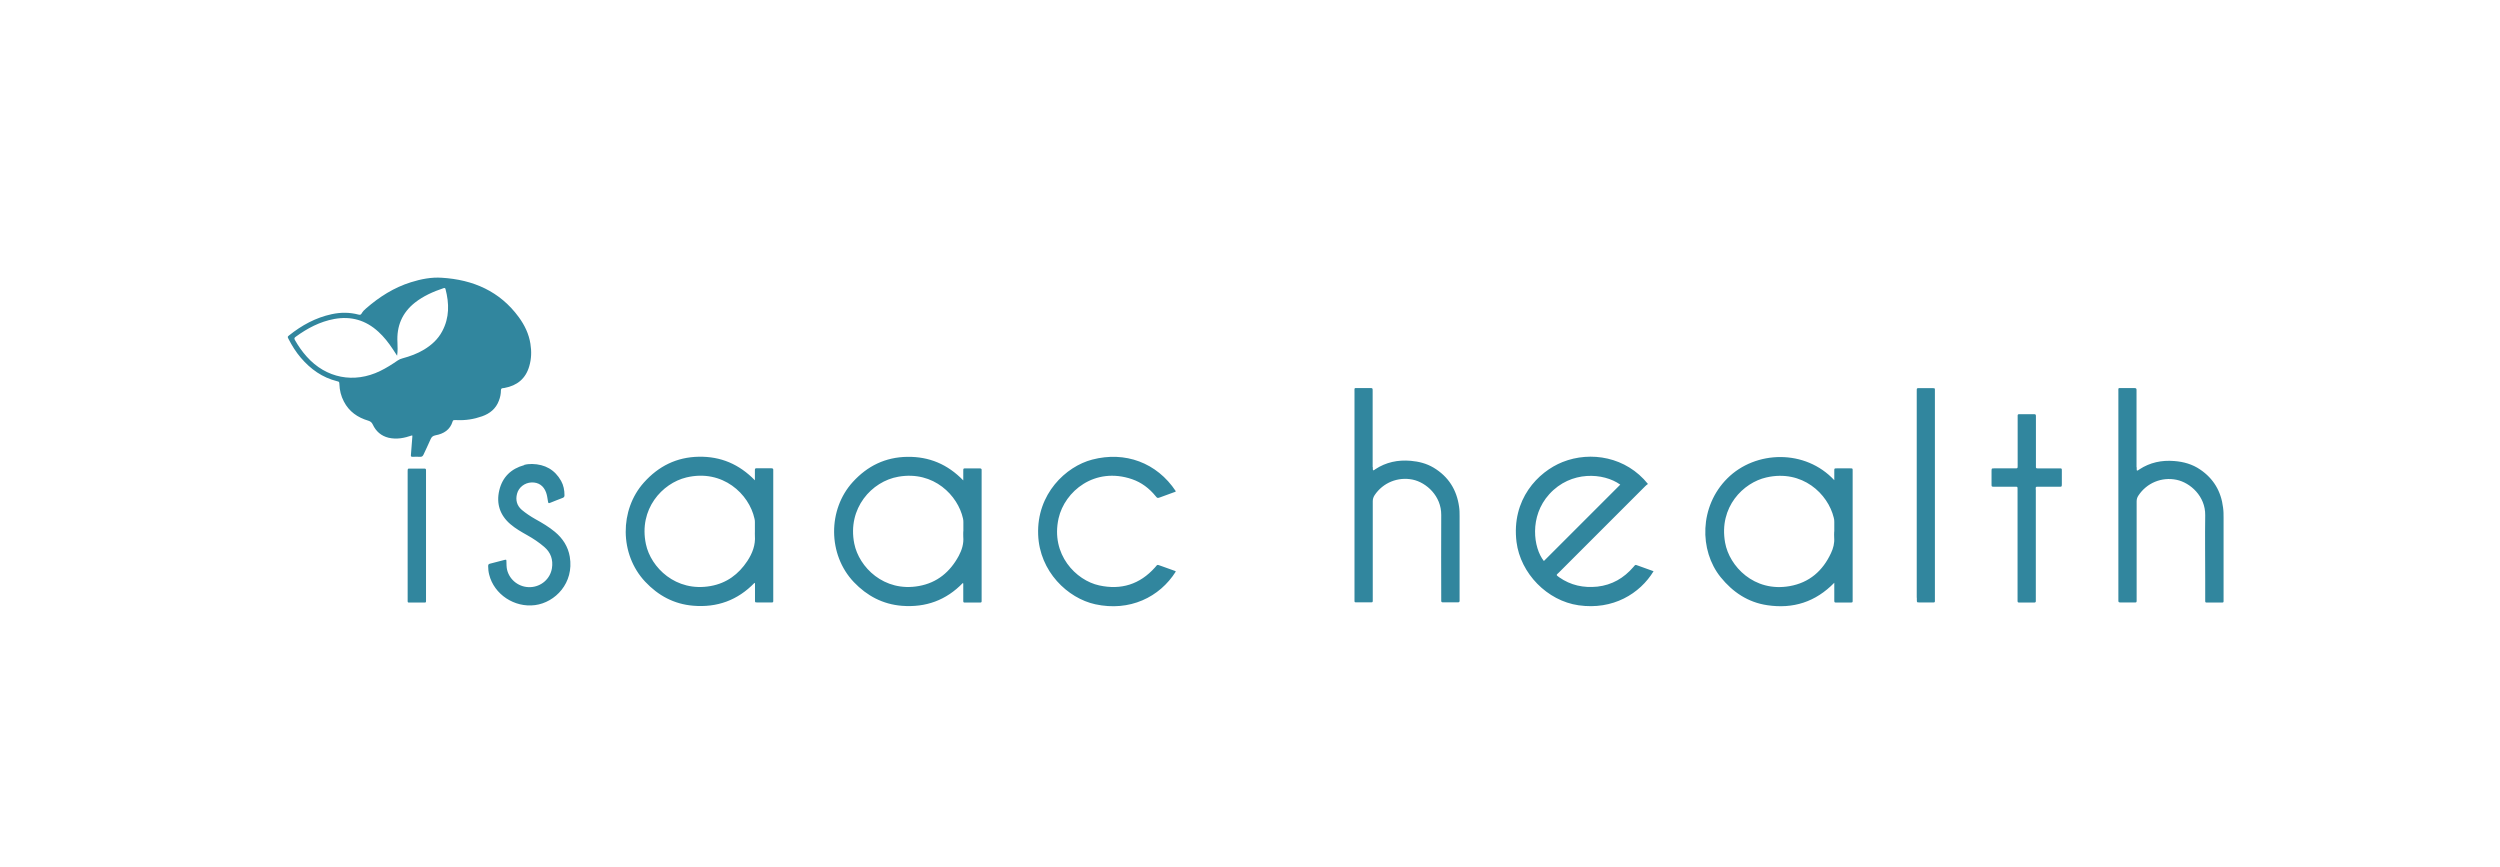 <?xml version="1.0" encoding="UTF-8"?><svg id="a" xmlns="http://www.w3.org/2000/svg" width="245" height="85" viewBox="0 0 245 85"><path d="M40.38,42.67c-.38,.13-.75,.23-1.12,.28-.4,.05-.79,.04-1.18-.05-.73-.18-1.24-.63-1.55-1.3-.1-.21-.22-.3-.43-.37-1.05-.31-1.89-.89-2.4-1.88-.28-.53-.42-1.1-.44-1.7-.01-.23-.02-.24-.23-.29-1.45-.36-2.59-1.18-3.55-2.3-.48-.56-.87-1.19-1.21-1.85-.1-.2-.1-.21,.06-.34,1.24-.99,2.6-1.74,4.18-2.08,.88-.19,1.75-.19,2.62,.04,.14,.04,.23,.03,.31-.11,.11-.2,.27-.36,.44-.5,1.3-1.13,2.73-2.04,4.39-2.56,.99-.31,2-.51,3.03-.44,3.07,.19,5.68,1.32,7.54,3.86,.57,.78,.99,1.64,1.14,2.61,.12,.74,.1,1.47-.11,2.19-.35,1.23-1.19,1.91-2.43,2.14-.06,.01-.11,.02-.17,.02-.13,.01-.17,.08-.18,.21,0,.35-.07,.69-.2,1.02-.29,.78-.88,1.26-1.65,1.53-.79,.28-1.61,.41-2.46,.37-.08,0-.16,0-.23,0-.1,0-.16,.02-.19,.12-.25,.84-.88,1.22-1.68,1.37-.25,.05-.38,.15-.48,.38-.21,.51-.47,1-.69,1.5-.07,.16-.16,.24-.35,.23-.24-.02-.48-.01-.73,0-.15,0-.18-.06-.16-.19,.05-.6,.09-1.2,.14-1.8,0-.03,0-.06-.02-.12Zm-1.47-7.82c-.14-.21-.28-.43-.42-.64-.41-.62-.86-1.2-1.41-1.7-1.23-1.13-2.67-1.55-4.32-1.25-1.41,.26-2.64,.91-3.79,1.75-.13,.09-.15,.17-.07,.31,.33,.58,.71,1.13,1.16,1.63,1.89,2.12,4.64,2.65,7.19,1.41,.6-.29,1.17-.65,1.72-1.03,.15-.1,.3-.17,.47-.21,.74-.2,1.46-.46,2.12-.86,.74-.45,1.37-1.02,1.78-1.8,.71-1.33,.69-2.71,.32-4.13-.03-.11-.09-.12-.19-.09-1.01,.34-1.97,.76-2.81,1.42-1.26,1-1.8,2.31-1.71,3.9,.02,.42,.03,.84-.03,1.28Zm35.03,22.27c-1.65,1.71-3.67,2.44-6.02,2.24-1.87-.16-3.41-.99-4.69-2.35-2.53-2.69-2.52-7.05-.13-9.72,1.44-1.61,3.21-2.49,5.38-2.53,2.15-.04,3.96,.73,5.5,2.31,0-.36,0-.64,0-.93,0-.25,0-.25,.26-.25,.45,0,.89,0,1.34,0,.15,0,.22,.05,.2,.2,0,.05,0,.1,0,.15,0,4.15,0,8.3,0,12.45,0,.4,.04,.35-.36,.35-.41,0-.81,0-1.22,0-.2,0-.21,0-.21-.21,0-.55,0-1.1,0-1.66l-.04-.04Zm.04-5.04c0-.31,0-.62,0-.93,0-.11-.01-.21-.04-.32-.52-2.41-3.12-4.89-6.68-4.04-2.36,.57-4.69,3.1-3.96,6.54,.48,2.27,2.92,4.72,6.35,4.1,1.56-.28,2.73-1.15,3.59-2.45,.49-.75,.81-1.56,.74-2.49-.01-.13,0-.27,0-.41Zm20.38,5.05c-1.64,1.7-3.64,2.42-5.97,2.24-1.87-.15-3.42-.97-4.71-2.32-2.57-2.7-2.56-7.12-.11-9.81,1.44-1.58,3.2-2.44,5.35-2.47,2.14-.03,3.95,.73,5.48,2.31,0-.35,0-.64,0-.93,0-.25,0-.25,.26-.25,.45,0,.89,0,1.34,0,.15,0,.22,.05,.2,.2,0,.05,0,.1,0,.15,0,4.15,0,8.3,0,12.45,0,.38,.04,.35-.34,.35-.42,0-.83,0-1.25,0-.2,0-.21,0-.21-.21,0-.55,0-1.1,0-1.66l-.05-.04Zm.05-5.05c0-.31,0-.62,0-.93,0-.12-.01-.23-.04-.35-.49-2.21-2.84-4.7-6.34-4.08-2.59,.45-5.01,3.08-4.31,6.56,.46,2.29,2.9,4.77,6.33,4.15,1.79-.32,3.06-1.38,3.91-2.96,.31-.58,.5-1.2,.44-1.87-.01-.17,0-.35,0-.52Zm85.35-5.04c0-.35,0-.63,0-.9,0-.24,0-.24,.24-.24,.45,0,.89,0,1.34,0,.22,0,.22,0,.22,.23,0,.04,0,.08,0,.12,0,4.15,0,8.3,0,12.45,0,.39,.04,.34-.34,.35-.41,0-.81,0-1.22,0-.23,0-.24,0-.24-.24,0-.45,0-.89,0-1.34v-.36c-1.84,1.89-4.04,2.58-6.57,2.2-1.89-.28-3.38-1.28-4.57-2.75-2.11-2.62-2.09-6.94,.66-9.68,2.77-2.76,7.65-2.87,10.48,.18Zm0,5.06c0-.32,0-.64,0-.96,0-.14-.01-.27-.05-.4-.56-2.34-3.08-4.76-6.61-3.95-2.25,.51-4.67,2.89-4.04,6.39,.41,2.3,2.83,4.88,6.33,4.26,1.92-.34,3.24-1.49,4.05-3.24,.22-.47,.35-.96,.31-1.49-.02-.2,0-.41,0-.61Zm-18.26-4.67c-.1,.08-.19,.13-.26,.21-2.83,2.82-5.65,5.65-8.47,8.47-.24,.24-.33,.21,.04,.47,1.12,.78,2.37,1.05,3.73,.91,1.44-.16,2.6-.84,3.53-1.92,.21-.24,.15-.25,.48-.13,.5,.18,1,.36,1.5,.54-1.34,2.2-3.98,3.82-7.34,3.34-3.09-.44-5.7-3.13-6.09-6.2-.52-4.18,2.11-6.88,4.51-7.84,2.76-1.1,6.24-.51,8.37,2.15Zm-2.72,.06c-1.62-1.16-4.83-1.4-6.95,.94-1.98,2.18-1.56,5.27-.53,6.55,2.49-2.49,4.98-4.98,7.49-7.49Zm-24.26-1.7c0-1.33,0-2.66,0-3.99,0-1.16,0-2.33,0-3.49,0-.27,0-.28-.26-.28-.39,0-.78,0-1.16,0-.41,0-.36-.05-.36,.38,0,6.75,0,13.5,0,20.25,0,.06,0,.12,0,.17,0,.2,0,.2,.22,.2,.41,0,.81,0,1.22,0,.39,0,.35,.04,.35-.36,0-3.18,0-6.36,0-9.54,0-.23,.06-.41,.18-.6,.82-1.23,2.28-1.82,3.72-1.53,1.36,.28,2.83,1.62,2.81,3.47-.02,2.72,0,5.45,0,8.18,0,.08,0,.16,0,.23,0,.11,.05,.15,.16,.15,.49,0,.99,0,1.48,0,.11,0,.16-.04,.16-.15,0-.08,0-.16,0-.23,0-2.69,0-5.37,0-8.06,0-.31,0-.62-.05-.93-.23-1.67-1.05-2.96-2.5-3.83-.69-.41-1.44-.6-2.23-.67-1.26-.11-2.43,.13-3.49,.83-.06,.04-.11,.11-.21,.1-.04-.1-.02-.21-.02-.31Zm74.86,0c0-2.45,0-4.91,0-7.36,0-.07,0-.14,0-.2,.01-.15-.05-.2-.2-.2-.41,0-.81,0-1.22,0-.41,0-.36-.06-.36,.38,0,6.75,0,13.5,0,20.25,0,.07,0,.14,0,.2-.01,.14,.05,.18,.19,.18,.4,0,.79,0,1.19,0,.46,0,.41,.07,.41-.42,0-3.16,0-6.32,0-9.48,0-.21,.05-.39,.17-.57,.82-1.25,2.29-1.85,3.74-1.55,1.35,.28,2.84,1.62,2.81,3.47-.03,2.1,0,4.21,0,6.31,0,.68,0,1.36,0,2.04,0,.2,0,.21,.21,.21,.42,0,.83,0,1.25,0,.38,0,.34,.04,.34-.35,0-2.65,0-5.29,0-7.94,0-.34,0-.68-.05-1.02-.19-1.58-.93-2.84-2.25-3.73-.76-.52-1.62-.76-2.54-.83-1.23-.1-2.37,.14-3.41,.82-.07,.05-.13,.11-.24,.12-.04-.1-.02-.21-.02-.31Zm-94.4,10.1c-.4-.15-.8-.29-1.2-.43-.43-.15-.32-.15-.6,.16-1.48,1.65-3.31,2.22-5.46,1.75-2.27-.49-4.77-3.03-3.98-6.57,.6-2.65,3.53-5.09,7.2-3.84,.93,.32,1.69,.9,2.31,1.66,.17,.21,.18,.21,.44,.12,.45-.16,.89-.33,1.34-.49,.07-.03,.16-.03,.2-.11-1.86-2.81-4.98-3.94-8.19-3.1-2.58,.67-5.45,3.36-5.3,7.35,.13,3.63,2.9,6.24,5.6,6.83,3.35,.73,6.3-.68,7.89-3.21-.06-.07-.15-.08-.23-.11Zm-63.6-10.31c-1.29,.35-2.14,1.17-2.45,2.47-.31,1.3,.06,2.44,1.09,3.32,.5,.43,1.08,.76,1.65,1.08,.59,.33,1.16,.71,1.67,1.15,.64,.55,.88,1.25,.75,2.09-.17,1.04-1.05,1.81-2.12,1.85-1.06,.04-2.01-.66-2.27-1.68-.07-.28-.06-.56-.07-.84,0-.18-.01-.19-.18-.15-.48,.12-.95,.25-1.43,.37-.15,.03-.18,.11-.18,.24,0,.28,.03,.56,.1,.83,.48,1.94,2.48,3.26,4.5,2.99,1.97-.26,3.83-2.16,3.4-4.74-.17-1-.69-1.8-1.46-2.44-.59-.49-1.25-.88-1.92-1.25-.46-.26-.91-.56-1.32-.9-.49-.42-.63-.97-.47-1.58,.16-.63,.75-1.08,1.41-1.11,.69-.03,1.2,.32,1.44,.99,.1,.28,.13,.56,.18,.85,.04,.21,.04,.22,.23,.15,.41-.16,.81-.33,1.22-.48,.13-.05,.17-.13,.17-.26,0-.49-.09-.97-.33-1.4-.62-1.1-1.58-1.63-2.84-1.66-.26,0-.53,.02-.78,.09Zm148.12,2.4c0-.3-.01-.28,.29-.28,.68,0,1.36,0,2.04,0,.22,0,.22,0,.23-.23,0-.45,0-.89,0-1.34,0-.22,0-.23-.22-.23-.66,0-1.32,0-1.98,0-.07,0-.14,0-.2,0-.09,0-.15-.03-.14-.13,0-.07,0-.14,0-.2,0-1.13,0-2.27,0-3.4,0-.47,0-.93,0-1.4,0-.12-.03-.18-.16-.18-.49,0-.99,0-1.48,0-.11,0-.16,.04-.15,.16,0,.07,0,.14,0,.2,0,1.56,0,3.12,0,4.68,0,.27,0,.27-.27,.27-.68,0-1.36,0-2.04,0-.24,0-.24,0-.25,.24,0,.44,0,.87,0,1.31,0,.25,0,.25,.26,.25,.65,0,1.3,0,1.95,0,.37,0,.34-.04,.34,.35,0,3.54,0,7.08,0,10.62,0,.08,0,.16,0,.23,0,.12,.05,.15,.16,.15,.49,0,.99,0,1.48,0,.11,0,.16-.05,.15-.16,0-.07,0-.14,0-.2,0-1.77,0-3.55,0-5.32,0-1.79,0-3.59,0-5.38Zm-11.65,10.6c0,.07,0,.14,0,.2,0,.26,0,.26,.25,.26,.38,0,.76,0,1.13,0,.44,0,.39,.06,.39-.38,0-6.75,0-13.5,0-20.25,0-.06,0-.12,0-.17,0-.2,0-.2-.22-.2-.41,0-.81,0-1.22,0-.36,0-.34-.04-.34,.35,0,3.38,0,6.77,0,10.15,0,3.35,0,6.69,0,10.04Zm-147.9-2.88c0,1,0,2,0,3,0,.4-.04,.35,.36,.35,.36,0,.72,0,1.08,0,.4,0,.36,.05,.36-.35,0-4.14,0-8.28,0-12.42,0-.06,0-.12,0-.17,.02-.16-.06-.2-.2-.19-.46,0-.91,0-1.37,0-.22,0-.22,0-.23,.22,0,.06,0,.12,0,.17v9.4Z" fill="#31869e"/><polyline points="0 85 0 0 245 0 245 85" fill="none"/></svg>